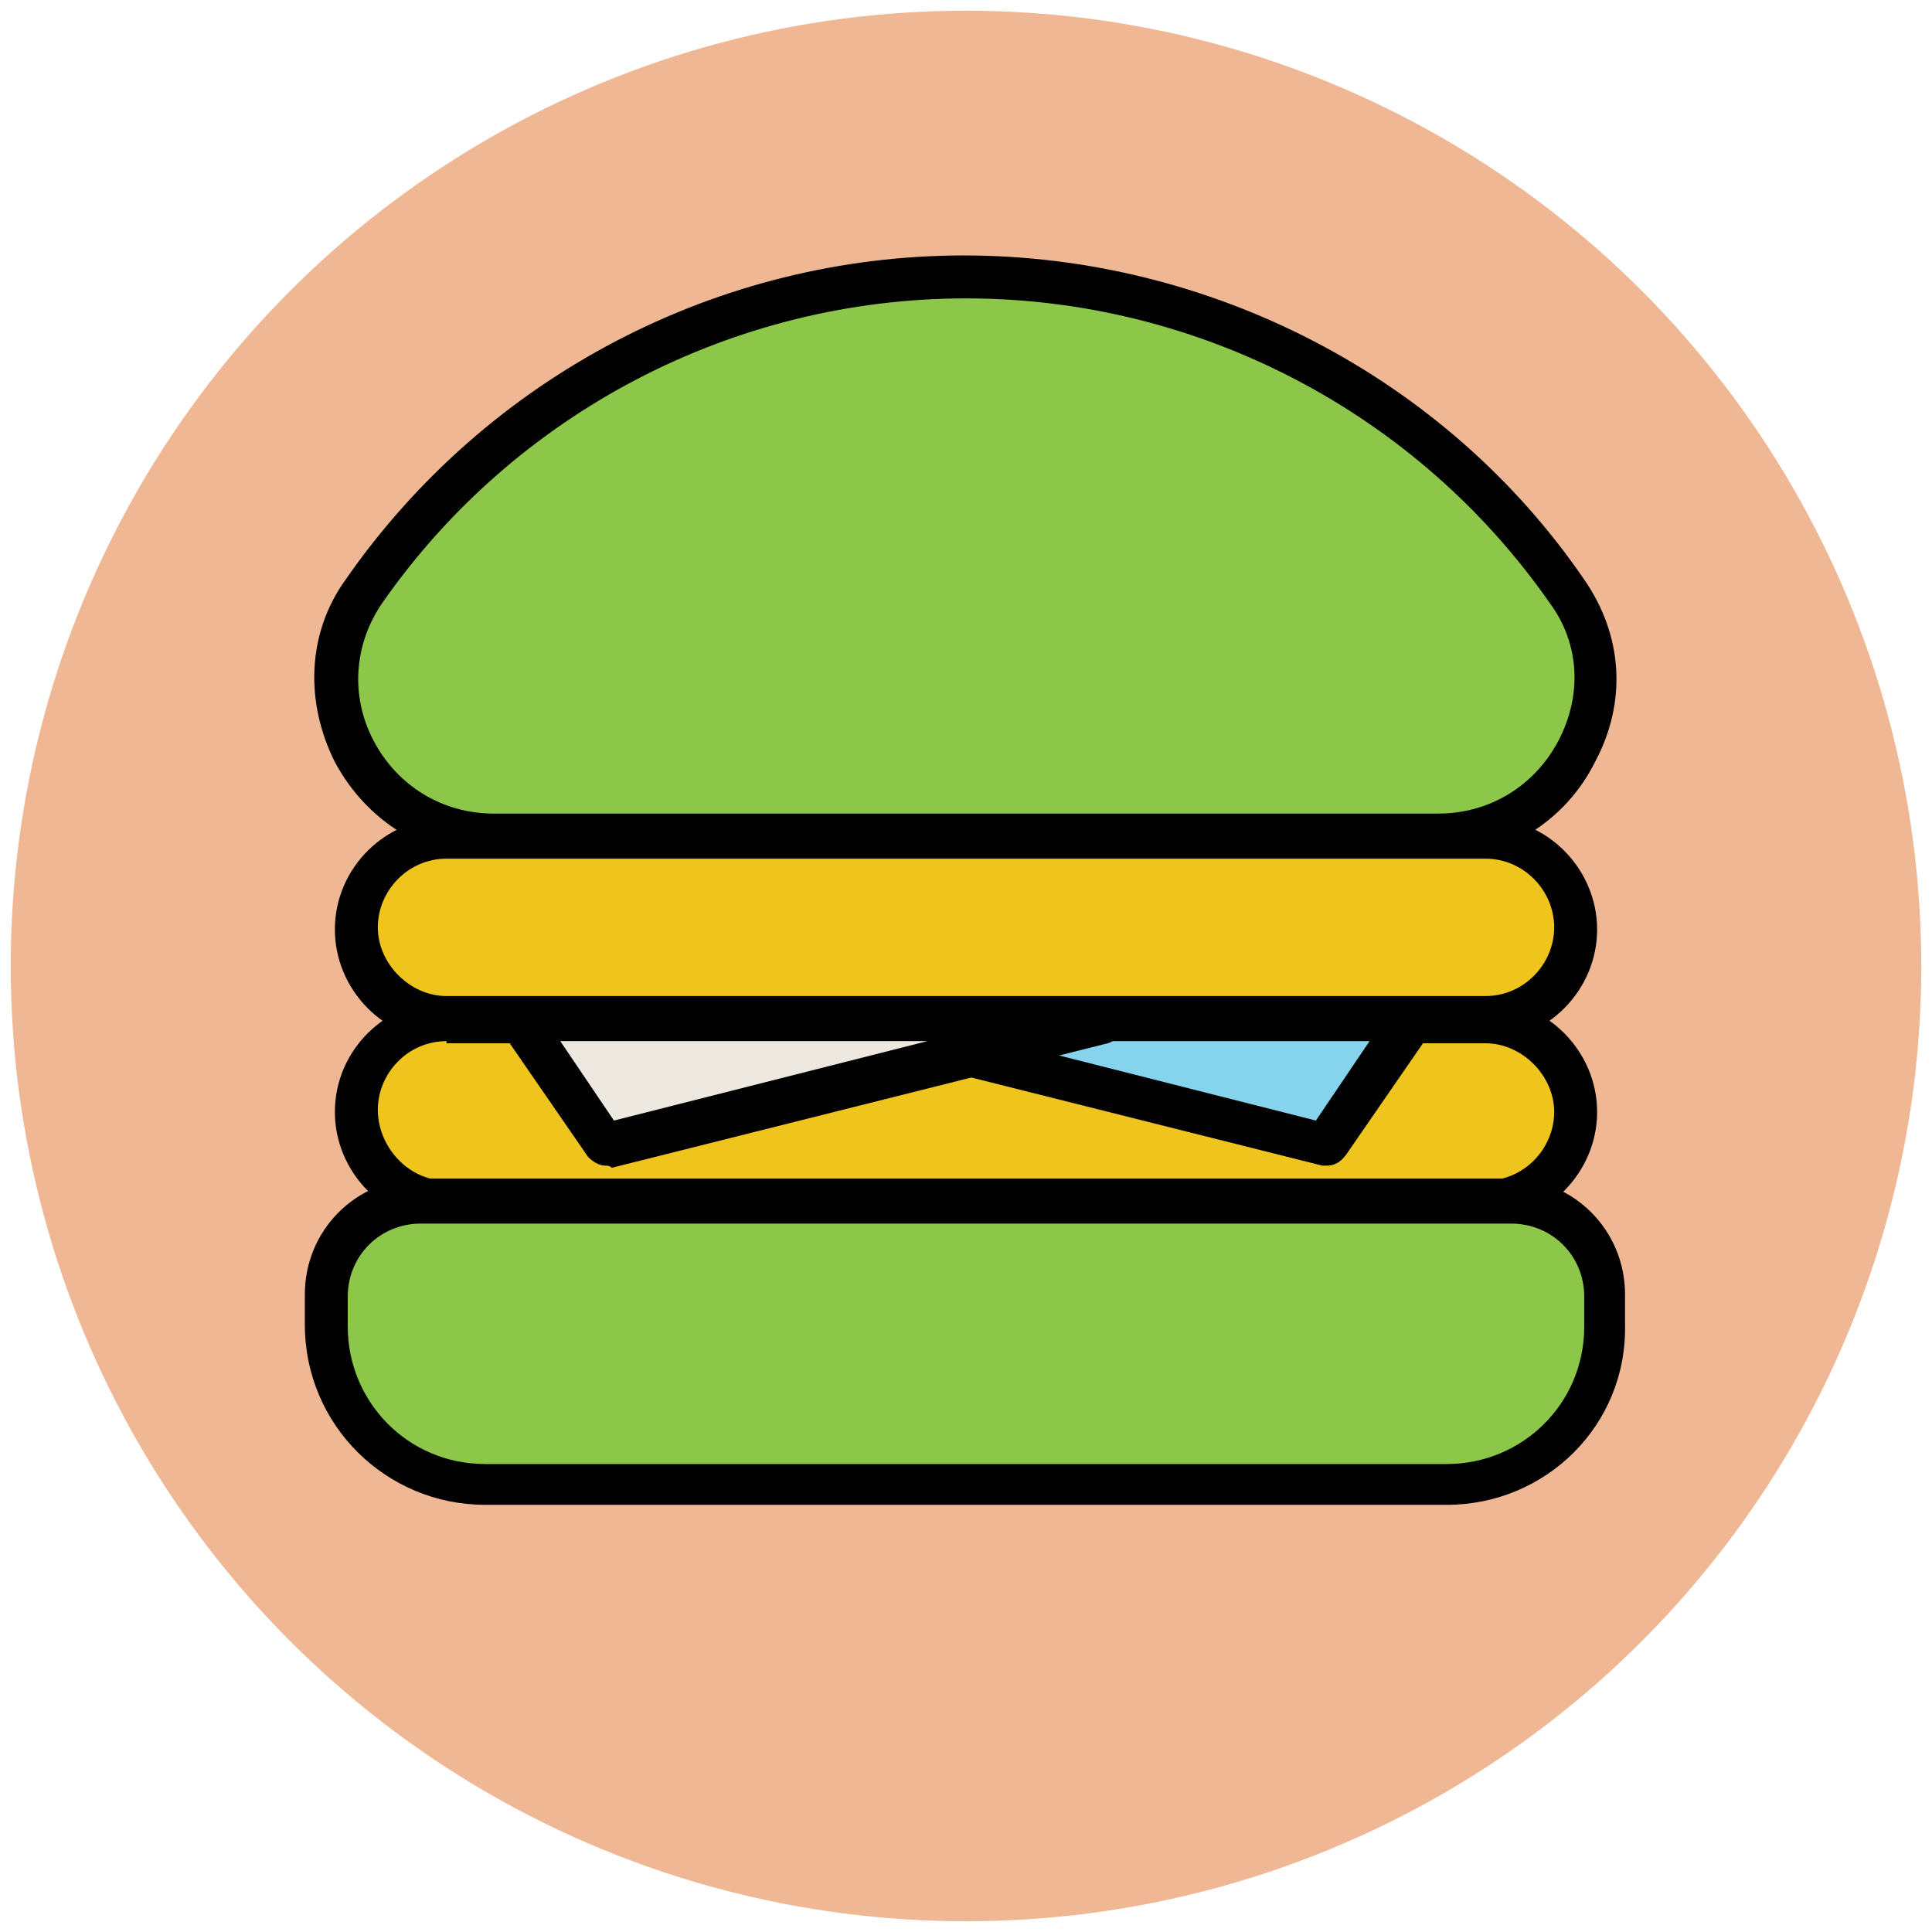 <?xml version="1.0" encoding="utf-8"?>
<!-- Generator: Adobe Illustrator 18.1.1, SVG Export Plug-In . SVG Version: 6.00 Build 0)  -->
<svg version="1.1" id="Layer_1" xmlns="http://www.w3.org/2000/svg" xmlns:xlink="http://www.w3.org/1999/xlink" x="0px" y="0px"
	 viewBox="0 0 90 90" enable-background="new 0 0 90 90" xml:space="preserve">
<g>
	<g>
		<circle fill="#EFB793" cx="45" cy="45" r="44.5"/>
	</g>
	<g>
		<path fill="#8CC749" d="M67,39c5.9,0,9.4-6.6,6-11.4c-6.2-8.9-16.4-14.7-28-14.7s-21.9,5.8-28,14.7C13.6,32.4,17.1,39,23,39H67z"
			/>
		<path fill="#010101" d="M67,40H23c-3.1,0-5.9-1.7-7.4-4.5c-1.4-2.8-1.3-6,0.5-8.5c6.6-9.5,17.4-15.1,28.8-15.1S67.3,17.5,73.8,27
			c1.8,2.6,2,5.7,0.5,8.5C72.9,38.3,70.1,40,67,40z M45,13.9c-10.8,0-21,5.3-27.2,14.2c-1.3,1.9-1.5,4.3-0.4,6.4
			c1.1,2.1,3.2,3.4,5.6,3.4h44c2.4,0,4.5-1.3,5.6-3.4c1.1-2.1,1-4.5-0.4-6.4C66,19.2,55.8,13.9,45,13.9z"/>
	</g>
	<g>
		<path fill="#EFC41C" d="M69.2,47.5H20.8c-2.3,0-4.2-1.9-4.2-4.2v0c0-2.3,1.9-4.2,4.2-4.2h48.4c2.3,0,4.2,1.9,4.2,4.2v0
			C73.4,45.6,71.5,47.5,69.2,47.5z"/>
		<path fill="#010101" d="M69.2,48.5H20.8c-2.9,0-5.2-2.4-5.2-5.2c0-2.9,2.4-5.2,5.2-5.2h48.4c2.9,0,5.2,2.4,5.2,5.2
			C74.4,46.1,72.1,48.5,69.2,48.5z M20.8,40c-1.8,0-3.2,1.5-3.2,3.2s1.5,3.2,3.2,3.2h48.4c1.8,0,3.2-1.5,3.2-3.2S71,40,69.2,40H20.8
			z"/>
	</g>
	<g>
		<path fill="#EFC41C" d="M69.2,56H20.8c-2.3,0-4.2-1.9-4.2-4.2v0c0-2.3,1.9-4.2,4.2-4.2h48.4c2.3,0,4.2,1.9,4.2,4.2v0
			C73.4,54.1,71.5,56,69.2,56z"/>
		<path fill="#010101" d="M69.2,57H20.8c-2.9,0-5.2-2.4-5.2-5.2c0-2.9,2.4-5.2,5.2-5.2h48.4c2.9,0,5.2,2.4,5.2,5.2
			C74.4,54.6,72.1,57,69.2,57z M20.8,48.5c-1.8,0-3.2,1.5-3.2,3.2S19,55,20.8,55h48.4c1.8,0,3.2-1.5,3.2-3.2s-1.5-3.2-3.2-3.2H20.8z
			"/>
	</g>
	<g>
		<path fill="#8CC749" d="M67.4,69.1H22.6c-4.1,0-7.4-3.3-7.4-7.4v-1.4c0-2.4,2-4.4,4.4-4.4h50.7c2.4,0,4.4,2,4.4,4.4v1.4
			C74.8,65.8,71.5,69.1,67.4,69.1z"/>
		<path fill="#010101" d="M67.4,70.1H22.6c-4.6,0-8.4-3.7-8.4-8.4v-1.4c0-3,2.4-5.4,5.4-5.4h50.7c3,0,5.4,2.4,5.4,5.4v1.4
			C75.8,66.4,72,70.1,67.4,70.1z M19.6,57c-1.9,0-3.4,1.5-3.4,3.4v1.4c0,3.5,2.8,6.4,6.4,6.4h44.8c3.5,0,6.4-2.8,6.4-6.4v-1.4
			c0-1.9-1.5-3.4-3.4-3.4H19.6z"/>
	</g>
	<g>
		<polygon fill="#85D3EC" points="38.7,47.5 61.8,53.3 65.8,47.5 		"/>
		<path fill="#010101" d="M61.8,54.3c-0.1,0-0.2,0-0.2,0l-23.1-5.8c-0.5-0.1-0.8-0.6-0.7-1.1c0.1-0.5,0.5-0.9,1-0.9h27.1
			c0.4,0,0.7,0.2,0.9,0.5c0.2,0.3,0.1,0.7-0.1,1l-4,5.8C62.4,54.2,62.1,54.3,61.8,54.3z M46.7,48.5l14.6,3.7l2.5-3.7H46.7z"/>
	</g>
	<g>
		<polygon fill="#EDE9E0" points="51.3,47.5 28.2,53.3 24.2,47.5 		"/>
		<path fill="#010101" d="M28.2,54.3c-0.3,0-0.6-0.2-0.8-0.4l-4-5.8c-0.2-0.3-0.2-0.7-0.1-1c0.2-0.3,0.5-0.5,0.9-0.5h27.1
			c0.5,0,0.9,0.4,1,0.9c0.1,0.5-0.3,1-0.7,1.1l-23.1,5.8C28.4,54.3,28.3,54.3,28.2,54.3z M26.1,48.5l2.5,3.7l14.6-3.7H26.1z"/>
	</g>
</g>
</svg>
